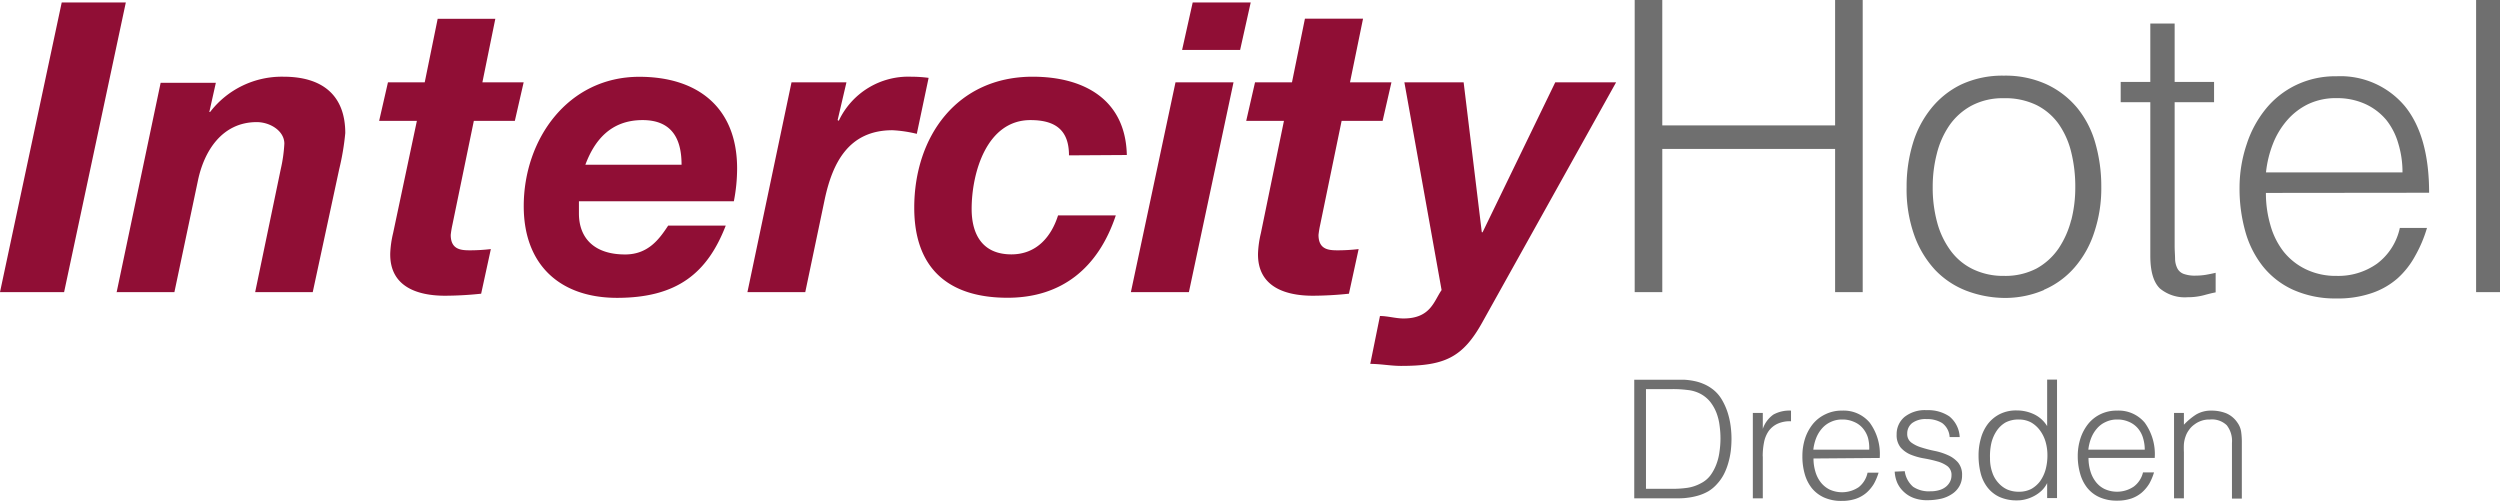 <svg xmlns="http://www.w3.org/2000/svg" viewBox="0 0 283.54 56.78"><defs><style>.cls-1{fill:#6f6f6f;}.cls-2{fill:#900e35;}</style></defs><g id="Ebene_2" data-name="Ebene 2"><g id="Ebene_1-2" data-name="Ebene 1"><path class="cls-1" d="M190,56.52c.45,0,.89,0,1.33-.06a7.4,7.4,0,0,0,1.26-.25,5.39,5.39,0,0,0,1.16-.49,4.23,4.23,0,0,0,1-.84,5.11,5.11,0,0,0,.78-1.12,7,7,0,0,0,.49-1.27,8.87,8.87,0,0,0,.28-1.36,12.7,12.7,0,0,0,.08-1.36,11.23,11.23,0,0,0-.1-1.47,8.8,8.8,0,0,0-.36-1.58,7.26,7.26,0,0,0-.68-1.47,4.07,4.07,0,0,0-1.11-1.19,4.65,4.65,0,0,0-1-.55,5.19,5.19,0,0,0-1-.3,7.64,7.64,0,0,0-1.07-.14l-1.1,0h-4.61V56.52Zm-3.33-12.39h3.05a13.09,13.09,0,0,1,1.66.1,4,4,0,0,1,1.43.41,3.61,3.61,0,0,1,1.16.94,4.87,4.87,0,0,1,.71,1.26,6.07,6.07,0,0,1,.35,1.44,10.76,10.76,0,0,1,.1,1.49,10.42,10.42,0,0,1-.11,1.44,6.23,6.23,0,0,1-.35,1.43A5.28,5.28,0,0,1,194,53.9a3.12,3.12,0,0,1-1.11.92,4.57,4.57,0,0,1-1.54.51,11.9,11.9,0,0,1-1.62.11h-3.05V44.13Zm13.25,7.64a7.84,7.84,0,0,1,.14-1.55,3.4,3.4,0,0,1,.5-1.28,2.59,2.59,0,0,1,1-.86,3.31,3.31,0,0,1,1.57-.3V46.57a3.77,3.77,0,0,0-2,.45,3.29,3.29,0,0,0-1.2,1.62h0V46.83h-1.13v9.69h1.13V51.77Zm5.74-.77a5.13,5.13,0,0,1,.32-1.31,3.66,3.66,0,0,1,.65-1.08,2.85,2.85,0,0,1,1-.75,2.91,2.91,0,0,1,1.32-.28,3.13,3.13,0,0,1,1.33.27,2.61,2.61,0,0,1,1,.73,3,3,0,0,1,.58,1.08A4.52,4.52,0,0,1,212,51Zm7.53.94a6,6,0,0,0-1.13-4,3.85,3.85,0,0,0-3.14-1.37A4.18,4.18,0,0,0,207,47a4.08,4.08,0,0,0-1.4,1.1,5.27,5.27,0,0,0-.88,1.64,6.49,6.49,0,0,0-.3,2,7.16,7.16,0,0,0,.26,2,4.59,4.59,0,0,0,.8,1.61,3.81,3.81,0,0,0,1.39,1.07,4.73,4.73,0,0,0,2,.39,4.91,4.91,0,0,0,1.61-.24,3.71,3.71,0,0,0,1.2-.68,4.41,4.41,0,0,0,.84-1,6.39,6.39,0,0,0,.54-1.28h-1.25a2.81,2.81,0,0,1-1,1.64,3.39,3.39,0,0,1-3.31.27,2.94,2.94,0,0,1-1-.82,3.58,3.58,0,0,1-.61-1.22,5.09,5.09,0,0,1-.21-1.48Zm1.7,1.55a3.69,3.69,0,0,0,.3,1.29,3.2,3.2,0,0,0,.73,1,3.32,3.32,0,0,0,1.13.7,4.23,4.23,0,0,0,1.53.25,7.09,7.09,0,0,0,1.58-.17,3.79,3.79,0,0,0,1.24-.54,2.53,2.53,0,0,0,.83-.89,2.42,2.42,0,0,0,.3-1.22,2.16,2.16,0,0,0-.46-1.46,3.24,3.24,0,0,0-1.15-.83,6.93,6.93,0,0,0-1.5-.48,13.6,13.6,0,0,1-1.5-.39,3.74,3.74,0,0,1-1.15-.56,1.19,1.19,0,0,1-.46-1,1.5,1.5,0,0,1,.56-1.21,2.57,2.57,0,0,1,1.63-.45,3.23,3.23,0,0,1,1.77.45,2.12,2.12,0,0,1,.85,1.59h1.14a3.2,3.2,0,0,0-1.18-2.35,4.3,4.3,0,0,0-2.56-.7,3.72,3.72,0,0,0-2.52.77,2.54,2.54,0,0,0-.89,2,2.19,2.19,0,0,0,.46,1.47,3.08,3.08,0,0,0,1.15.81,7.21,7.21,0,0,0,1.5.42,13.9,13.9,0,0,1,1.5.34,3.51,3.51,0,0,1,1.15.54,1.23,1.23,0,0,1,.46,1.06,1.56,1.56,0,0,1-.15.67,1.82,1.82,0,0,1-.44.57,2.09,2.09,0,0,1-.74.4,3.41,3.41,0,0,1-1.07.15,3.19,3.19,0,0,1-1.95-.51,2.84,2.84,0,0,1-.95-1.77ZM232,53.27a4.26,4.26,0,0,1-.63,1.32,3.21,3.21,0,0,1-1,.87,3,3,0,0,1-1.4.31,3.26,3.26,0,0,1-1.31-.25,3,3,0,0,1-1-.74,3.26,3.26,0,0,1-.7-1.19,4.66,4.66,0,0,1-.26-1.62,6.73,6.73,0,0,1,.15-1.71,4.27,4.27,0,0,1,.6-1.39,3.08,3.08,0,0,1,1-.95,3.13,3.13,0,0,1,1.52-.34,2.91,2.91,0,0,1,1.37.32,3.24,3.24,0,0,1,1,.88,4.12,4.12,0,0,1,.65,1.29,5.42,5.42,0,0,1,.22,1.57,6.06,6.06,0,0,1-.21,1.63Zm.21-4.89A3.5,3.5,0,0,0,230.72,47a4.54,4.54,0,0,0-2-.45,4.12,4.12,0,0,0-1.92.42,4,4,0,0,0-1.35,1.12,4.81,4.81,0,0,0-.79,1.64,6.94,6.94,0,0,0-.26,1.94,8.14,8.14,0,0,0,.24,2,4.36,4.36,0,0,0,.78,1.62,3.67,3.67,0,0,0,1.35,1.07,4.66,4.66,0,0,0,2,.39,3.58,3.58,0,0,0,1-.13,4.18,4.18,0,0,0,.94-.37,3.89,3.89,0,0,0,.85-.61,3.1,3.1,0,0,0,.62-.85h0v1.7h1.12V43.05h-1.12v5.33ZM236.85,51a5.13,5.13,0,0,1,.32-1.31,3.66,3.66,0,0,1,.65-1.08,2.76,2.76,0,0,1,1-.75,2.91,2.91,0,0,1,1.32-.28,3.13,3.13,0,0,1,1.33.27,2.69,2.69,0,0,1,1,.73,3,3,0,0,1,.58,1.08,4.52,4.52,0,0,1,.2,1.34Zm7.53.94a6.08,6.08,0,0,0-1.13-4,3.85,3.85,0,0,0-3.14-1.37,4.18,4.18,0,0,0-1.87.4,4.08,4.08,0,0,0-1.4,1.1,5.27,5.27,0,0,0-.88,1.64,6.49,6.49,0,0,0-.31,2,7.16,7.16,0,0,0,.27,2,4.59,4.59,0,0,0,.8,1.61,3.73,3.73,0,0,0,1.39,1.07,4.73,4.73,0,0,0,2,.39,4.91,4.91,0,0,0,1.61-.24,3.71,3.71,0,0,0,1.2-.68,4.41,4.41,0,0,0,.84-1,6.39,6.39,0,0,0,.54-1.28h-1.25A2.81,2.81,0,0,1,242,55.19a3.39,3.39,0,0,1-3.31.27,2.77,2.77,0,0,1-1-.82,3.58,3.58,0,0,1-.61-1.22,5.09,5.09,0,0,1-.21-1.48Zm3.31-.64a9.18,9.18,0,0,1,0-.94,3.42,3.42,0,0,1,.2-.89,2.57,2.57,0,0,1,.38-.71,2.4,2.4,0,0,1,.59-.6,2.74,2.74,0,0,1,.77-.42,2.69,2.69,0,0,1,1-.16,2.42,2.42,0,0,1,1.92.65,2.88,2.88,0,0,1,.59,2v6.32h1.12V50.18a8.46,8.46,0,0,0-.07-1.15,2.34,2.34,0,0,0-.42-1.08,2.9,2.9,0,0,0-1.29-1.08,4.55,4.55,0,0,0-1.67-.3,3.29,3.29,0,0,0-1.73.44,7.32,7.32,0,0,0-1.39,1.16V46.83h-1.12v9.69h1.12V51.3Z"/><path class="cls-1" d="M188.53,33.13V16.89h19.6V33.13h3.13V0h-3.13V14.22h-19.6V0H185.4V33.13Zm43.28-.26a9.62,9.62,0,0,0,3.49-2.55,11.43,11.43,0,0,0,2.23-4,15.68,15.68,0,0,0,.79-5.15,17.73,17.73,0,0,0-.67-4.92,11.06,11.06,0,0,0-2.05-4,10,10,0,0,0-3.45-2.67,11.21,11.21,0,0,0-4.88-1,11.08,11.08,0,0,0-4.83,1A9.88,9.88,0,0,0,219,12.33a11.6,11.6,0,0,0-2.07,4,16.82,16.82,0,0,0-.69,4.9,15.52,15.52,0,0,0,.88,5.48,11.41,11.41,0,0,0,2.36,3.91,9.71,9.71,0,0,0,3.5,2.34,12.46,12.46,0,0,0,4.3.83,11.18,11.18,0,0,0,4.54-.9Zm3.1-7.93a10.42,10.42,0,0,1-1.42,3.22A7.33,7.33,0,0,1,231,30.44a7.65,7.65,0,0,1-3.71.85,7.89,7.89,0,0,1-3.49-.74,6.8,6.8,0,0,1-2.53-2.07,9.54,9.54,0,0,1-1.55-3.2,15,15,0,0,1-.52-4.07,15,15,0,0,1,.46-3.75,9.9,9.9,0,0,1,1.42-3.22A7.26,7.26,0,0,1,223.57,12a7.52,7.52,0,0,1,3.7-.86,8.07,8.07,0,0,1,3.73.79,6.87,6.87,0,0,1,2.49,2.14,9.49,9.49,0,0,1,1.42,3.19,16.17,16.17,0,0,1,.46,4,14.83,14.83,0,0,1-.46,3.73Zm16.38,6c-.37.09-.74.16-1.13.23a7.24,7.24,0,0,1-1.12.09,3.75,3.75,0,0,1-1.36-.19,1.31,1.31,0,0,1-.71-.59,2.46,2.46,0,0,1-.28-1.06c0-.43-.05-.94-.05-1.52V11.59h4.47V9.29h-4.47V2.67h-2.76V9.29h-3.36v2.3h3.36V29c0,1.78.36,3,1.08,3.71a4.42,4.42,0,0,0,3.16,1,7.08,7.08,0,0,0,1.84-.23c.55-.15,1-.26,1.33-.32V31ZM257,19.55a12.33,12.33,0,0,1,.78-3.22,9.17,9.17,0,0,1,1.59-2.66,7.5,7.5,0,0,1,2.39-1.85,7.29,7.29,0,0,1,3.25-.69,7.69,7.69,0,0,1,3.26.67,6.78,6.78,0,0,1,2.37,1.8A7.65,7.65,0,0,1,272,16.26a11,11,0,0,1,.48,3.29Zm18.5,2.31q0-6.45-2.76-9.83A9.53,9.53,0,0,0,265,8.65a10.3,10.3,0,0,0-4.6,1,10,10,0,0,0-3.43,2.71,12.38,12.38,0,0,0-2.16,4A15.46,15.46,0,0,0,254,21.3a17.92,17.92,0,0,0,.64,4.9,11.17,11.17,0,0,0,2,4,9.34,9.34,0,0,0,3.4,2.65,11.62,11.62,0,0,0,4.93,1,11.84,11.84,0,0,0,4-.6,8.64,8.64,0,0,0,2.95-1.68A9.57,9.57,0,0,0,273.93,29a14.84,14.84,0,0,0,1.33-3.15h-3.08a6.86,6.86,0,0,1-2.58,4.05A7.58,7.58,0,0,1,265,31.29a7.8,7.8,0,0,1-3.5-.76,7.26,7.26,0,0,1-2.51-2,8.65,8.65,0,0,1-1.49-3,12.83,12.83,0,0,1-.51-3.65Zm8.09,11.27V0h-2.76V33.13Z"/><path class="cls-2" d="M0,33.13H7.27l7-32.85H7L0,33.13Zm13.25,0h6.53l2.67-12.66c.69-3.31,2.72-6.62,6.67-6.62,1.52,0,3.13,1,3.13,2.44a16.73,16.73,0,0,1-.41,2.9l-2.9,13.94h6.53l3-13.94a28.73,28.73,0,0,0,.69-4.1c0-4.14-2.44-6.39-7-6.39a10.26,10.26,0,0,0-8.33,4h-.09l.74-3.31H18.22l-5,23.79Zm42.93-31H49.64L48.17,9.34H44l-1,4.37h4.28L44.58,26.46a11.65,11.65,0,0,0-.32,2.25c-.09,3.87,3.18,4.83,6.21,4.83a39.6,39.6,0,0,0,4.1-.23l1.1-5.06a20.41,20.41,0,0,1-2.34.14c-1,0-2.21-.05-2.21-1.75a10.61,10.61,0,0,1,.18-1.1l2.44-11.83h4.65l1-4.37H54.71l1.47-7.22Zm27.05,20.7a19.33,19.33,0,0,0,.37-3.73c0-6.9-4.46-10.39-11.09-10.39-8.1,0-13.11,7.08-13.11,14.67,0,6.77,4.23,10.4,10.58,10.4,6.86,0,10.26-2.85,12.33-8.19H75.78c-1,1.52-2.26,3.27-4.88,3.27-3.54,0-5.24-1.89-5.24-4.65,0-.37,0-.78,0-1.38ZM66.39,18.68c1-2.67,2.81-5.06,6.49-5.06s4.42,2.62,4.42,5.06ZM84.8,33.13h6.53l2.21-10.54c.87-4.05,2.67-7.82,7.68-7.82a14.61,14.61,0,0,1,2.76.41l1.34-6.35a15.37,15.37,0,0,0-2-.13,8.71,8.71,0,0,0-8.19,5L95,13.62l1-4.28H89.77l-5,23.79Zm43-15.55c-.14-6.31-4.88-8.88-10.68-8.88-8.56,0-13.43,6.76-13.43,14.86,0,7,4,10.21,10.58,10.21,6.16,0,10.3-3.4,12.28-9.34H120c-.74,2.35-2.39,4.42-5.29,4.42-3.31,0-4.51-2.3-4.51-5.15,0-4.1,1.7-10.08,6.67-10.08,2.85,0,4.37,1.15,4.37,4Zm.46,15.55h6.58l5.06-23.79h-6.58l-5.06,23.79ZM141.85.28h-6.58l-1.2,5.38h6.58l1.2-5.38Zm12.7,1.84H148l-1.47,7.22h-4.19l-1,4.37h4.28L143,26.46a11.65,11.65,0,0,0-.32,2.25c-.09,3.87,3.18,4.83,6.21,4.83a39.6,39.6,0,0,0,4.1-.23l1.1-5.06a20.44,20.44,0,0,1-2.35.14c-1,0-2.2-.05-2.2-1.75a10.61,10.61,0,0,1,.18-1.1l2.44-11.83h4.65l1-4.37h-4.7l1.48-7.22Zm28.74,7.22h-6.9l-8.24,17h-.09L166,9.34h-6.72L163.5,32.9c-.87,1.24-1.24,3.22-4.32,3.22-.88,0-1.8-.28-2.67-.28l-1.1,5.43c1.15,0,2.34.23,3.49.23,4.93,0,7-.92,9.25-5L183.29,9.34Z"/></g></g></svg>